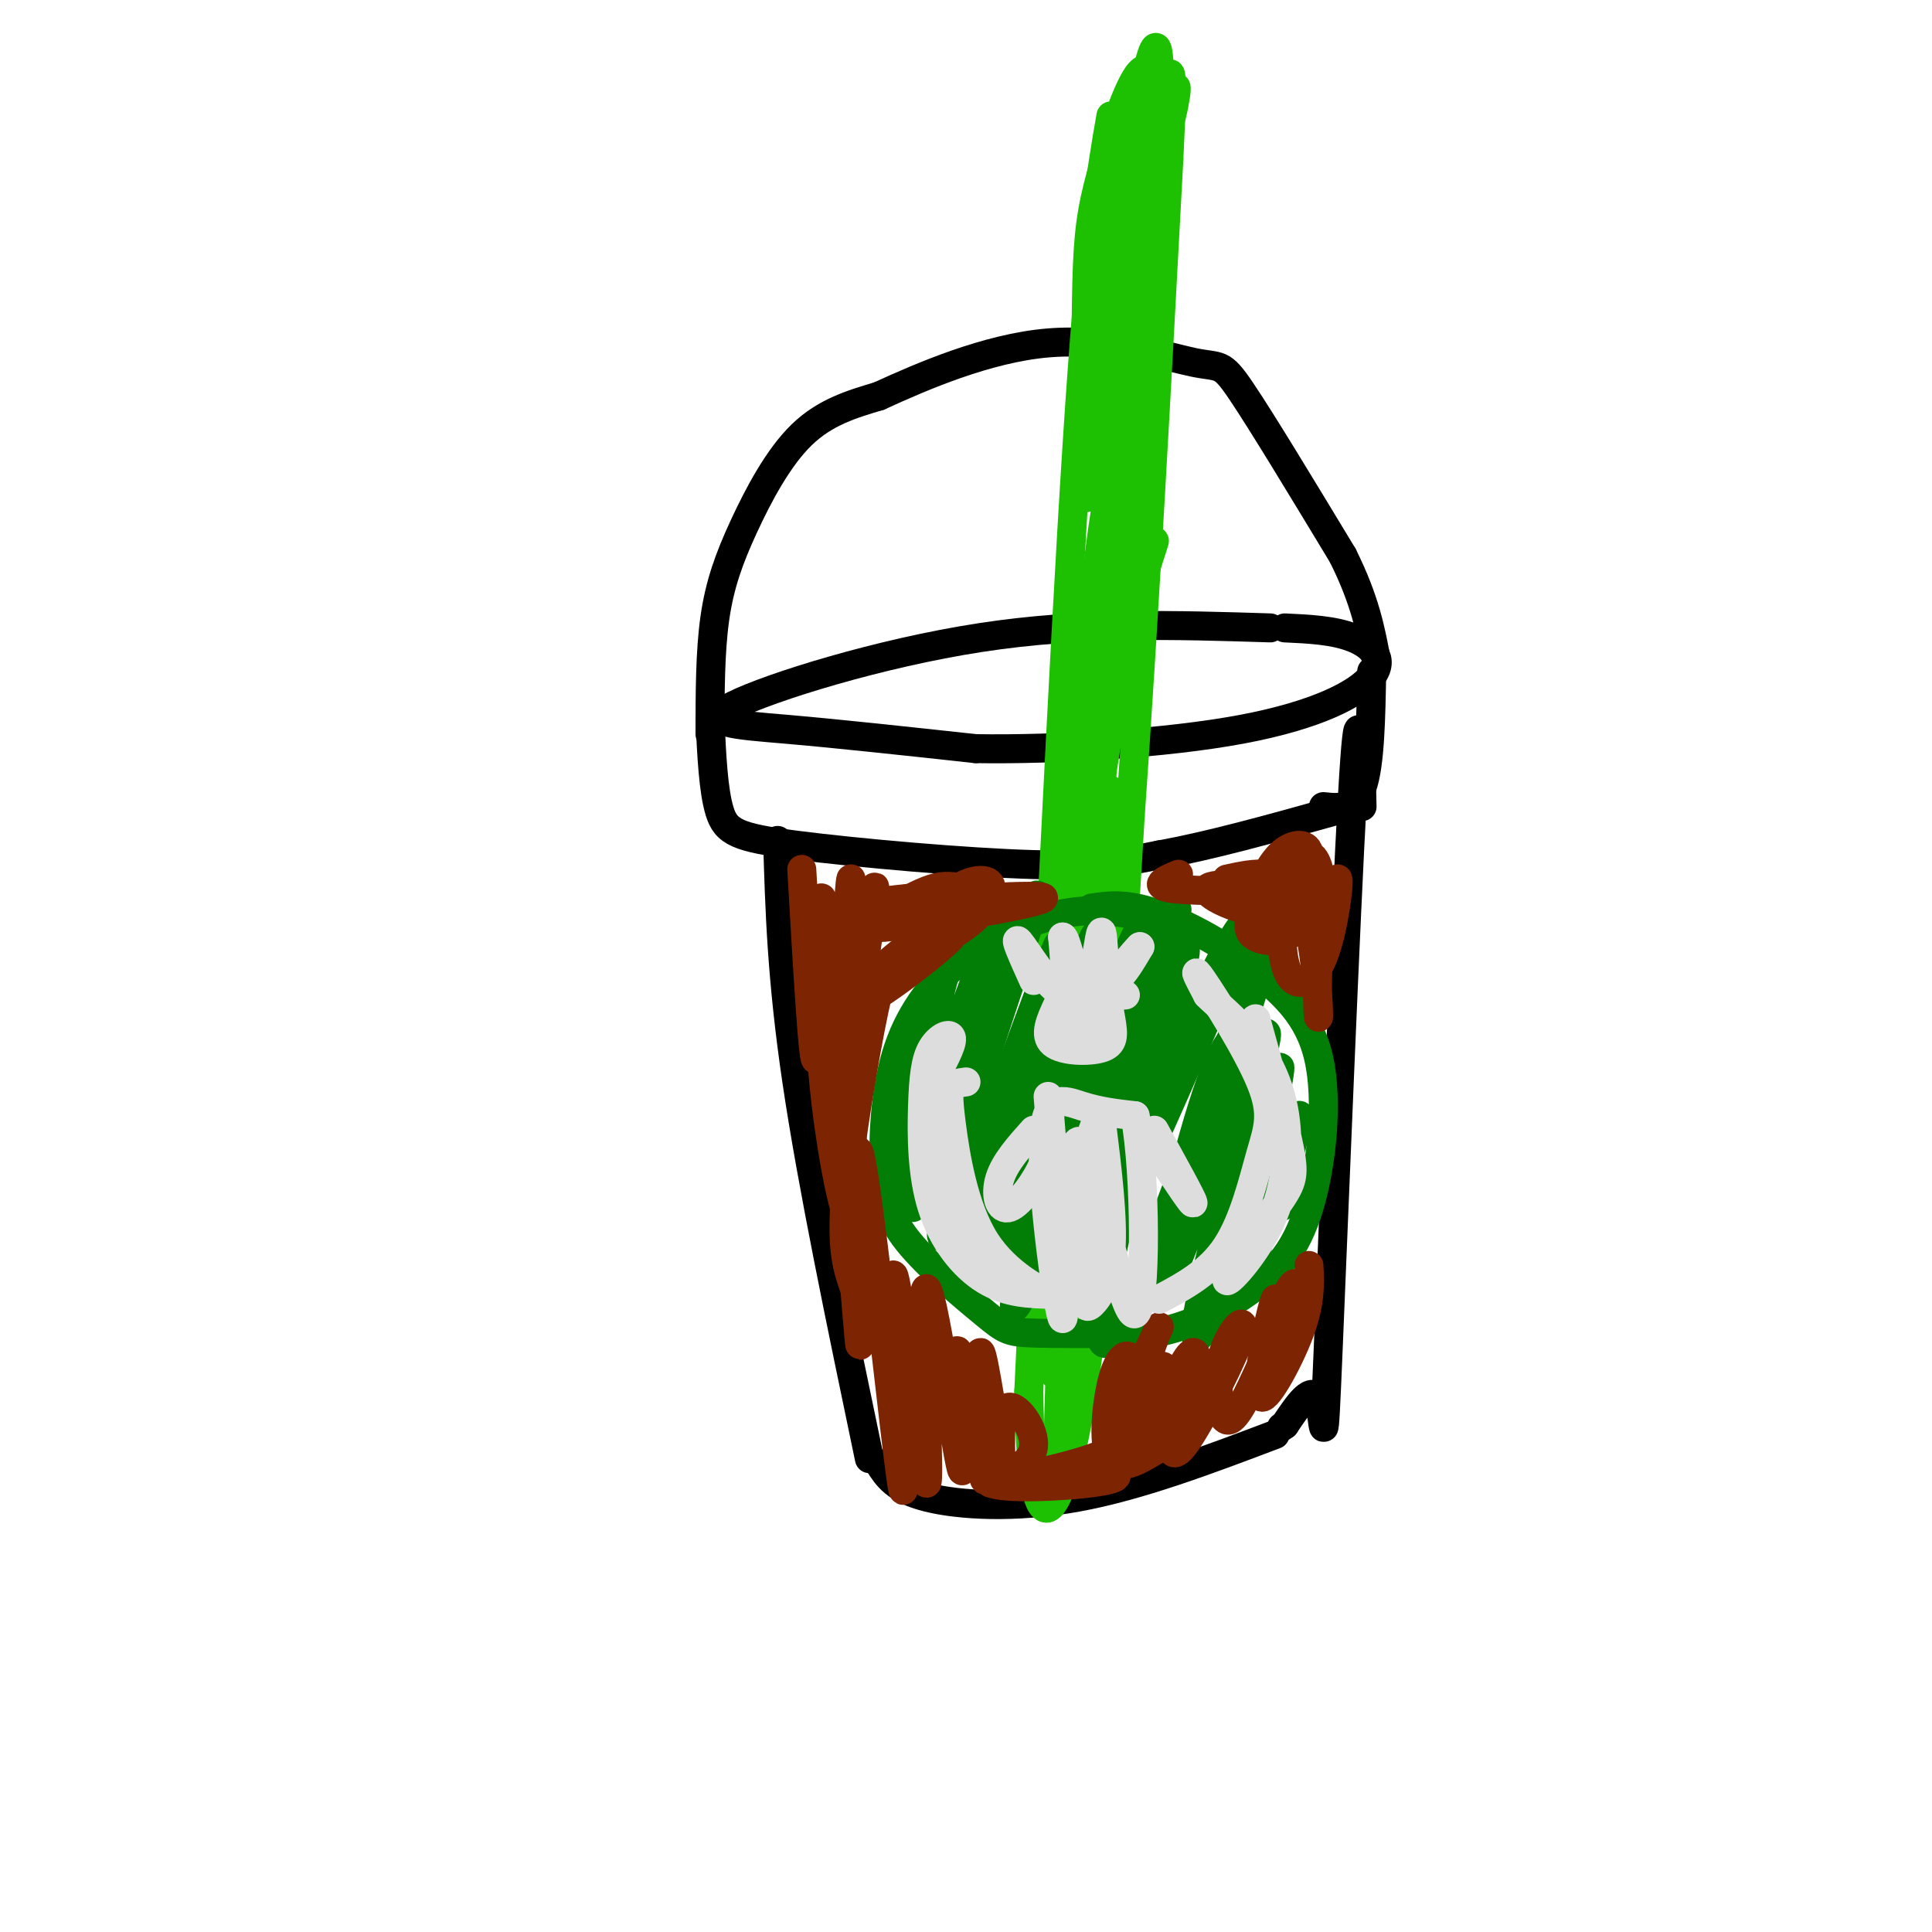 <svg viewBox='0 0 400 400' version='1.1' xmlns='http://www.w3.org/2000/svg' xmlns:xlink='http://www.w3.org/1999/xlink'><g fill='none' stroke='#000000' stroke-width='6' stroke-linecap='round' stroke-linejoin='round'><path d='M263,130c-19.494,-0.613 -38.988,-1.226 -60,2c-21.012,3.226 -43.542,10.292 -51,14c-7.458,3.708 0.155,4.060 11,5c10.845,0.940 24.923,2.470 39,4'/><path d='M202,155c16.834,0.258 39.419,-1.096 55,-4c15.581,-2.904 24.156,-7.359 27,-11c2.844,-3.641 -0.045,-6.469 -4,-8c-3.955,-1.531 -8.978,-1.766 -14,-2'/><path d='M147,149c0.339,7.369 0.679,14.738 2,19c1.321,4.262 3.625,5.417 16,7c12.375,1.583 34.821,3.595 49,4c14.179,0.405 20.089,-0.798 26,-2'/><path d='M240,177c10.333,-1.833 23.167,-5.417 36,-9'/><path d='M284,139c-0.167,9.667 -0.333,19.333 -2,24c-1.667,4.667 -4.833,4.333 -8,4'/><path d='M161,174c0.417,14.333 0.833,28.667 4,50c3.167,21.333 9.083,49.667 15,78'/><path d='M182,303c1.689,2.667 3.378,5.333 10,7c6.622,1.667 18.178,2.333 31,0c12.822,-2.333 26.911,-7.667 41,-13'/><path d='M282,167c-0.298,-13.440 -0.595,-26.881 -2,-2c-1.405,24.881 -3.917,88.083 -5,114c-1.083,25.917 -0.738,14.548 -2,11c-1.262,-3.548 -4.131,0.726 -7,5'/><path d='M266,295c-1.167,0.833 -0.583,0.417 0,0'/><path d='M147,152c0.006,-8.512 0.012,-17.024 1,-24c0.988,-6.976 2.958,-12.417 6,-19c3.042,-6.583 7.155,-14.310 12,-19c4.845,-4.690 10.423,-6.345 16,-8'/><path d='M182,82c8.676,-3.984 22.367,-9.944 35,-11c12.633,-1.056 24.209,2.793 30,4c5.791,1.207 5.797,-0.226 10,6c4.203,6.226 12.601,20.113 21,34'/><path d='M278,115c4.667,9.333 5.833,15.667 7,22'/></g>
<g fill='none' stroke='#1EC101' stroke-width='6' stroke-linecap='round' stroke-linejoin='round'><path d='M230,24c-2.083,12.000 -4.167,24.000 -7,68c-2.833,44.000 -6.417,120.000 -10,196'/><path d='M213,288c0.444,36.044 6.556,28.156 11,1c4.444,-27.156 7.222,-73.578 10,-120'/><path d='M234,169c3.000,-42.667 5.500,-89.333 8,-136'/><path d='M242,33c1.197,-24.262 0.191,-16.915 -1,-16c-1.191,0.915 -2.567,-4.600 -5,-2c-2.433,2.600 -5.924,13.315 -8,21c-2.076,7.685 -2.736,12.338 -3,23c-0.264,10.662 -0.132,27.331 0,44'/><path d='M225,103c1.289,-3.958 4.511,-35.855 8,-61c3.489,-25.145 7.244,-43.540 7,-24c-0.244,19.540 -4.489,77.013 -7,95c-2.511,17.987 -3.289,-3.512 -1,-28c2.289,-24.488 7.644,-51.966 10,-62c2.356,-10.034 1.711,-2.625 0,3c-1.711,5.625 -4.489,9.464 -7,32c-2.511,22.536 -4.756,63.768 -7,105'/><path d='M228,163c-2.113,10.581 -3.895,-15.467 -1,-43c2.895,-27.533 10.468,-56.552 10,-51c-0.468,5.552 -8.975,45.674 -12,80c-3.025,34.326 -0.567,62.855 -1,66c-0.433,3.145 -3.755,-19.095 -1,-47c2.755,-27.905 11.588,-61.474 12,-67c0.412,-5.526 -7.597,16.993 -11,48c-3.403,31.007 -2.202,70.504 -1,110'/><path d='M223,259c-1.016,12.244 -3.057,-12.146 -1,-40c2.057,-27.854 8.211,-59.171 8,-55c-0.211,4.171 -6.786,43.829 -10,72c-3.214,28.171 -3.069,44.855 -2,48c1.069,3.145 3.060,-7.250 4,-12c0.940,-4.750 0.830,-3.856 0,4c-0.830,7.856 -2.380,22.673 -3,28c-0.620,5.327 -0.310,1.163 0,-3'/><path d='M219,301c0.638,-24.429 2.233,-84.002 7,-125c4.767,-40.998 12.707,-63.423 13,-64c0.293,-0.577 -7.059,20.692 -11,41c-3.941,20.308 -4.470,39.654 -5,59'/></g>
<g fill='none' stroke='#027D06' stroke-width='6' stroke-linecap='round' stroke-linejoin='round'><path d='M238,190c-5.205,-1.034 -10.410,-2.068 -17,-1c-6.590,1.068 -14.566,4.236 -21,9c-6.434,4.764 -11.328,11.122 -14,19c-2.672,7.878 -3.122,17.274 -3,24c0.122,6.726 0.816,10.782 5,16c4.184,5.218 11.857,11.597 16,15c4.143,3.403 4.755,3.829 10,4c5.245,0.171 15.122,0.085 25,0'/><path d='M239,276c7.743,-1.445 14.601,-5.057 20,-9c5.399,-3.943 9.338,-8.215 12,-17c2.662,-8.785 4.046,-22.081 2,-31c-2.046,-8.919 -7.523,-13.459 -13,-18'/><path d='M260,201c-6.111,-5.422 -14.889,-9.978 -21,-12c-6.111,-2.022 -9.556,-1.511 -13,-1'/><path d='M193,210c2.732,-9.459 5.463,-18.918 2,-6c-3.463,12.918 -13.121,48.213 -10,43c3.121,-5.213 19.022,-50.933 19,-49c-0.022,1.933 -15.968,51.521 -15,52c0.968,0.479 18.848,-48.149 24,-61c5.152,-12.851 -2.424,10.074 -10,33'/><path d='M203,222c-4.741,17.085 -11.594,43.299 -6,31c5.594,-12.299 23.633,-63.111 22,-57c-1.633,6.111 -22.940,69.145 -22,70c0.940,0.855 24.126,-60.470 29,-71c4.874,-10.530 -8.563,29.735 -22,70'/><path d='M204,265c5.022,-8.894 28.577,-66.129 31,-71c2.423,-4.871 -16.287,42.621 -23,61c-6.713,18.379 -1.430,7.645 -1,9c0.430,1.355 -3.992,14.800 3,-1c6.992,-15.800 25.400,-60.843 29,-72c3.600,-11.157 -7.608,11.573 -15,33c-7.392,21.427 -10.969,41.551 -9,42c1.969,0.449 9.485,-18.775 17,-38'/><path d='M236,228c5.572,-14.880 11.001,-33.081 9,-32c-2.001,1.081 -11.433,21.446 -17,38c-5.567,16.554 -7.268,29.299 -7,34c0.268,4.701 2.507,1.357 11,-17c8.493,-18.357 23.242,-51.727 25,-58c1.758,-6.273 -9.474,14.551 -17,34c-7.526,19.449 -11.347,37.522 -12,46c-0.653,8.478 1.863,7.359 9,-10c7.137,-17.359 18.896,-50.960 23,-62c4.104,-11.040 0.552,0.480 -3,12'/><path d='M257,213c-1.391,2.092 -3.367,1.321 -8,16c-4.633,14.679 -11.922,44.808 -8,38c3.922,-6.808 19.054,-50.553 21,-53c1.946,-2.447 -9.293,36.405 -13,53c-3.707,16.595 0.120,10.933 5,-5c4.880,-15.933 10.814,-42.136 11,-41c0.186,1.136 -5.375,29.610 -7,40c-1.625,10.390 0.688,2.695 3,-5'/><path d='M261,256c2.571,-7.500 7.500,-23.750 8,-25c0.500,-1.250 -3.429,12.500 -4,17c-0.571,4.500 2.214,-0.250 5,-5'/></g>
<g fill='none' stroke='#7D2502' stroke-width='6' stroke-linecap='round' stroke-linejoin='round'><path d='M166,180c1.222,21.156 2.443,42.313 3,39c0.557,-3.313 0.448,-31.094 1,-33c0.552,-1.906 1.764,22.064 3,23c1.236,0.936 2.496,-21.161 3,-26c0.504,-4.839 0.252,7.581 0,20'/><path d='M176,203c0.258,4.972 0.904,7.403 2,2c1.096,-5.403 2.642,-18.638 3,-21c0.358,-2.362 -0.471,6.150 3,7c3.471,0.850 11.242,-5.964 16,-8c4.758,-2.036 6.502,0.704 4,2c-2.502,1.296 -9.251,1.148 -16,1'/><path d='M188,186c-5.645,0.558 -11.758,1.453 -3,1c8.758,-0.453 32.388,-2.255 31,-1c-1.388,1.255 -27.795,5.565 -33,6c-5.205,0.435 10.790,-3.007 17,-5c6.210,-1.993 2.633,-2.537 0,-3c-2.633,-0.463 -4.324,-0.847 -7,0c-2.676,0.847 -6.338,2.923 -10,5'/><path d='M183,189c-3.771,4.756 -8.199,14.148 -10,25c-1.801,10.852 -0.976,23.166 0,20c0.976,-3.166 2.104,-21.813 1,-29c-1.104,-7.188 -4.440,-2.916 -4,11c0.440,13.916 4.657,37.477 6,36c1.343,-1.477 -0.188,-27.994 0,-40c0.188,-12.006 2.094,-9.503 4,-7'/><path d='M180,205c6.197,-4.586 19.690,-12.550 22,-15c2.310,-2.450 -6.563,0.614 -14,6c-7.437,5.386 -13.438,13.093 -10,12c3.438,-1.093 16.316,-10.986 19,-14c2.684,-3.014 -4.827,0.852 -9,3c-4.173,2.148 -5.008,2.578 -7,12c-1.992,9.422 -5.141,27.835 -6,39c-0.859,11.165 0.570,15.083 2,19'/><path d='M177,267c0.663,7.686 1.322,17.400 1,7c-0.322,-10.400 -1.625,-40.915 0,-35c1.625,5.915 6.179,48.262 8,63c1.821,14.738 0.911,1.869 0,-11'/><path d='M186,291c-0.489,-9.576 -1.710,-28.016 -1,-27c0.710,1.016 3.353,21.489 5,33c1.647,11.511 2.298,14.060 2,3c-0.298,-11.060 -1.544,-35.727 0,-33c1.544,2.727 5.877,32.850 7,37c1.123,4.150 -0.965,-17.671 -1,-23c-0.035,-5.329 1.982,5.836 4,17'/><path d='M202,298c1.202,5.853 2.207,11.985 2,6c-0.207,-5.985 -1.627,-24.087 -1,-24c0.627,0.087 3.302,18.364 4,22c0.698,3.636 -0.581,-7.367 1,-10c1.581,-2.633 6.023,3.105 6,7c-0.023,3.895 -4.512,5.948 -9,8'/><path d='M205,307c2.954,1.374 14.838,0.807 21,0c6.162,-0.807 6.600,-1.856 2,-2c-4.600,-0.144 -14.238,0.615 -13,0c1.238,-0.615 13.354,-2.604 19,-7c5.646,-4.396 4.823,-11.198 4,-18'/><path d='M238,280c1.473,-4.730 3.156,-7.554 1,-3c-2.156,4.554 -8.150,16.485 -9,20c-0.850,3.515 3.445,-1.386 5,-6c1.555,-4.614 0.372,-8.940 -1,-10c-1.372,-1.060 -2.931,1.147 -4,6c-1.069,4.853 -1.648,12.353 0,15c1.648,2.647 5.524,0.441 8,-1c2.476,-1.441 3.551,-2.119 4,-6c0.449,-3.881 0.271,-10.966 -1,-12c-1.271,-1.034 -3.636,3.983 -6,9'/><path d='M235,292c-0.416,2.808 1.544,5.327 3,6c1.456,0.673 2.407,-0.500 4,-2c1.593,-1.500 3.827,-3.325 5,-7c1.173,-3.675 1.284,-9.198 0,-9c-1.284,0.198 -3.964,6.118 -5,10c-1.036,3.882 -0.429,5.726 0,8c0.429,2.274 0.681,4.977 4,0c3.319,-4.977 9.704,-17.633 11,-22c1.296,-4.367 -2.497,-0.445 -4,5c-1.503,5.445 -0.715,12.413 1,13c1.715,0.587 4.358,-5.206 7,-11'/><path d='M261,283c2.011,-5.864 3.540,-15.022 3,-14c-0.540,1.022 -3.148,12.226 -3,16c0.148,3.774 3.052,0.118 5,-4c1.948,-4.118 2.939,-8.697 3,-12c0.061,-3.303 -0.808,-5.329 -3,0c-2.192,5.329 -5.705,18.012 -5,20c0.705,1.988 5.630,-6.718 8,-13c2.370,-6.282 2.185,-10.141 2,-14'/><path d='M244,181c-2.895,1.209 -5.789,2.418 -1,3c4.789,0.582 17.263,0.537 18,0c0.737,-0.537 -10.263,-1.568 -11,0c-0.737,1.568 8.789,5.734 14,5c5.211,-0.734 6.105,-6.367 7,-12'/><path d='M271,177c0.087,-2.509 -3.197,-2.783 -6,0c-2.803,2.783 -5.125,8.622 -6,12c-0.875,3.378 -0.301,4.294 1,5c1.301,0.706 3.331,1.200 6,0c2.669,-1.200 5.978,-4.094 7,-8c1.022,-3.906 -0.241,-8.823 -2,-9c-1.759,-0.177 -4.013,4.386 -5,10c-0.987,5.614 -0.708,12.278 1,15c1.708,2.722 4.844,1.502 7,-4c2.156,-5.502 3.330,-15.286 3,-16c-0.330,-0.714 -2.165,7.643 -4,16'/><path d='M273,198c-0.560,6.571 0.042,15.000 0,12c-0.042,-3.000 -0.726,-17.429 -4,-24c-3.274,-6.571 -9.137,-5.286 -15,-4'/></g>
<g fill='none' stroke='#DDDDDD' stroke-width='6' stroke-linecap='round' stroke-linejoin='round'><path d='M219,208c-1.477,3.171 -2.955,6.342 -1,8c1.955,1.658 7.342,1.804 10,1c2.658,-0.804 2.588,-2.558 2,-6c-0.588,-3.442 -1.694,-8.572 -4,-8c-2.306,0.572 -5.813,6.846 -7,10c-1.187,3.154 -0.053,3.187 2,3c2.053,-0.187 5.027,-0.593 8,-1'/><path d='M229,215c0.813,-2.231 -1.153,-7.309 -2,-7c-0.847,0.309 -0.574,6.006 0,7c0.574,0.994 1.450,-2.716 1,-4c-0.450,-1.284 -2.225,-0.142 -4,1'/><path d='M217,227c1.893,23.262 3.786,46.524 3,46c-0.786,-0.524 -4.250,-24.833 -4,-36c0.250,-11.167 4.214,-9.190 8,-8c3.786,1.190 7.393,1.595 11,2'/><path d='M235,231c2.252,11.709 2.382,39.980 0,41c-2.382,1.020 -7.277,-25.212 -10,-33c-2.723,-7.788 -3.274,2.866 -3,11c0.274,8.134 1.372,13.747 2,17c0.628,3.253 0.784,4.145 2,3c1.216,-1.145 3.490,-4.327 4,-11c0.510,-6.673 -0.745,-16.836 -2,-27'/><path d='M228,232c-1.310,-1.762 -3.583,7.333 -4,16c-0.417,8.667 1.024,16.905 2,18c0.976,1.095 1.488,-4.952 2,-11'/><path d='M240,239c3.583,5.417 7.167,10.833 7,10c-0.167,-0.833 -4.083,-7.917 -8,-15'/><path d='M214,234c-2.976,3.321 -5.952,6.643 -7,10c-1.048,3.357 -0.167,6.750 2,6c2.167,-0.750 5.619,-5.643 7,-9c1.381,-3.357 0.690,-5.179 0,-7'/><path d='M240,269c5.222,-2.780 10.443,-5.560 14,-11c3.557,-5.440 5.448,-13.541 7,-19c1.552,-5.459 2.764,-8.278 0,-15c-2.764,-6.722 -9.504,-17.349 -12,-21c-2.496,-3.651 -0.748,-0.325 1,3'/><path d='M250,206c1.769,1.822 5.692,4.875 9,9c3.308,4.125 6.002,9.320 7,16c0.998,6.680 0.301,14.845 -3,22c-3.301,7.155 -9.204,13.299 -9,12c0.204,-1.299 6.517,-10.042 10,-15c3.483,-4.958 4.138,-6.131 3,-12c-1.138,-5.869 -4.069,-16.435 -7,-27'/><path d='M260,211c-0.667,-1.167 1.167,9.417 3,20'/><path d='M218,268c-4.738,-0.117 -9.476,-0.234 -14,-3c-4.524,-2.766 -8.834,-8.180 -11,-15c-2.166,-6.820 -2.189,-15.044 -2,-21c0.189,-5.956 0.589,-9.642 2,-12c1.411,-2.358 3.832,-3.388 4,-2c0.168,1.388 -1.916,5.194 -4,9'/><path d='M193,224c-1.047,3.016 -1.664,6.057 -1,12c0.664,5.943 2.610,14.787 8,21c5.390,6.213 14.223,9.795 15,10c0.777,0.205 -6.503,-2.966 -11,-10c-4.497,-7.034 -6.211,-17.932 -7,-24c-0.789,-6.068 -0.654,-7.305 0,-8c0.654,-0.695 1.827,-0.847 3,-1'/><path d='M214,203c-2.133,-4.733 -4.267,-9.467 -3,-8c1.267,1.467 5.933,9.133 8,10c2.067,0.867 1.533,-5.067 1,-11'/><path d='M220,194c0.683,0.142 1.890,5.997 3,9c1.110,3.003 2.123,3.156 3,0c0.877,-3.156 1.616,-9.619 2,-10c0.384,-0.381 0.411,5.321 1,8c0.589,2.679 1.740,2.337 3,1c1.260,-1.337 2.630,-3.668 4,-6'/><path d='M236,196c-0.844,0.756 -4.956,5.644 -6,8c-1.044,2.356 0.978,2.178 3,2'/></g>
</svg>